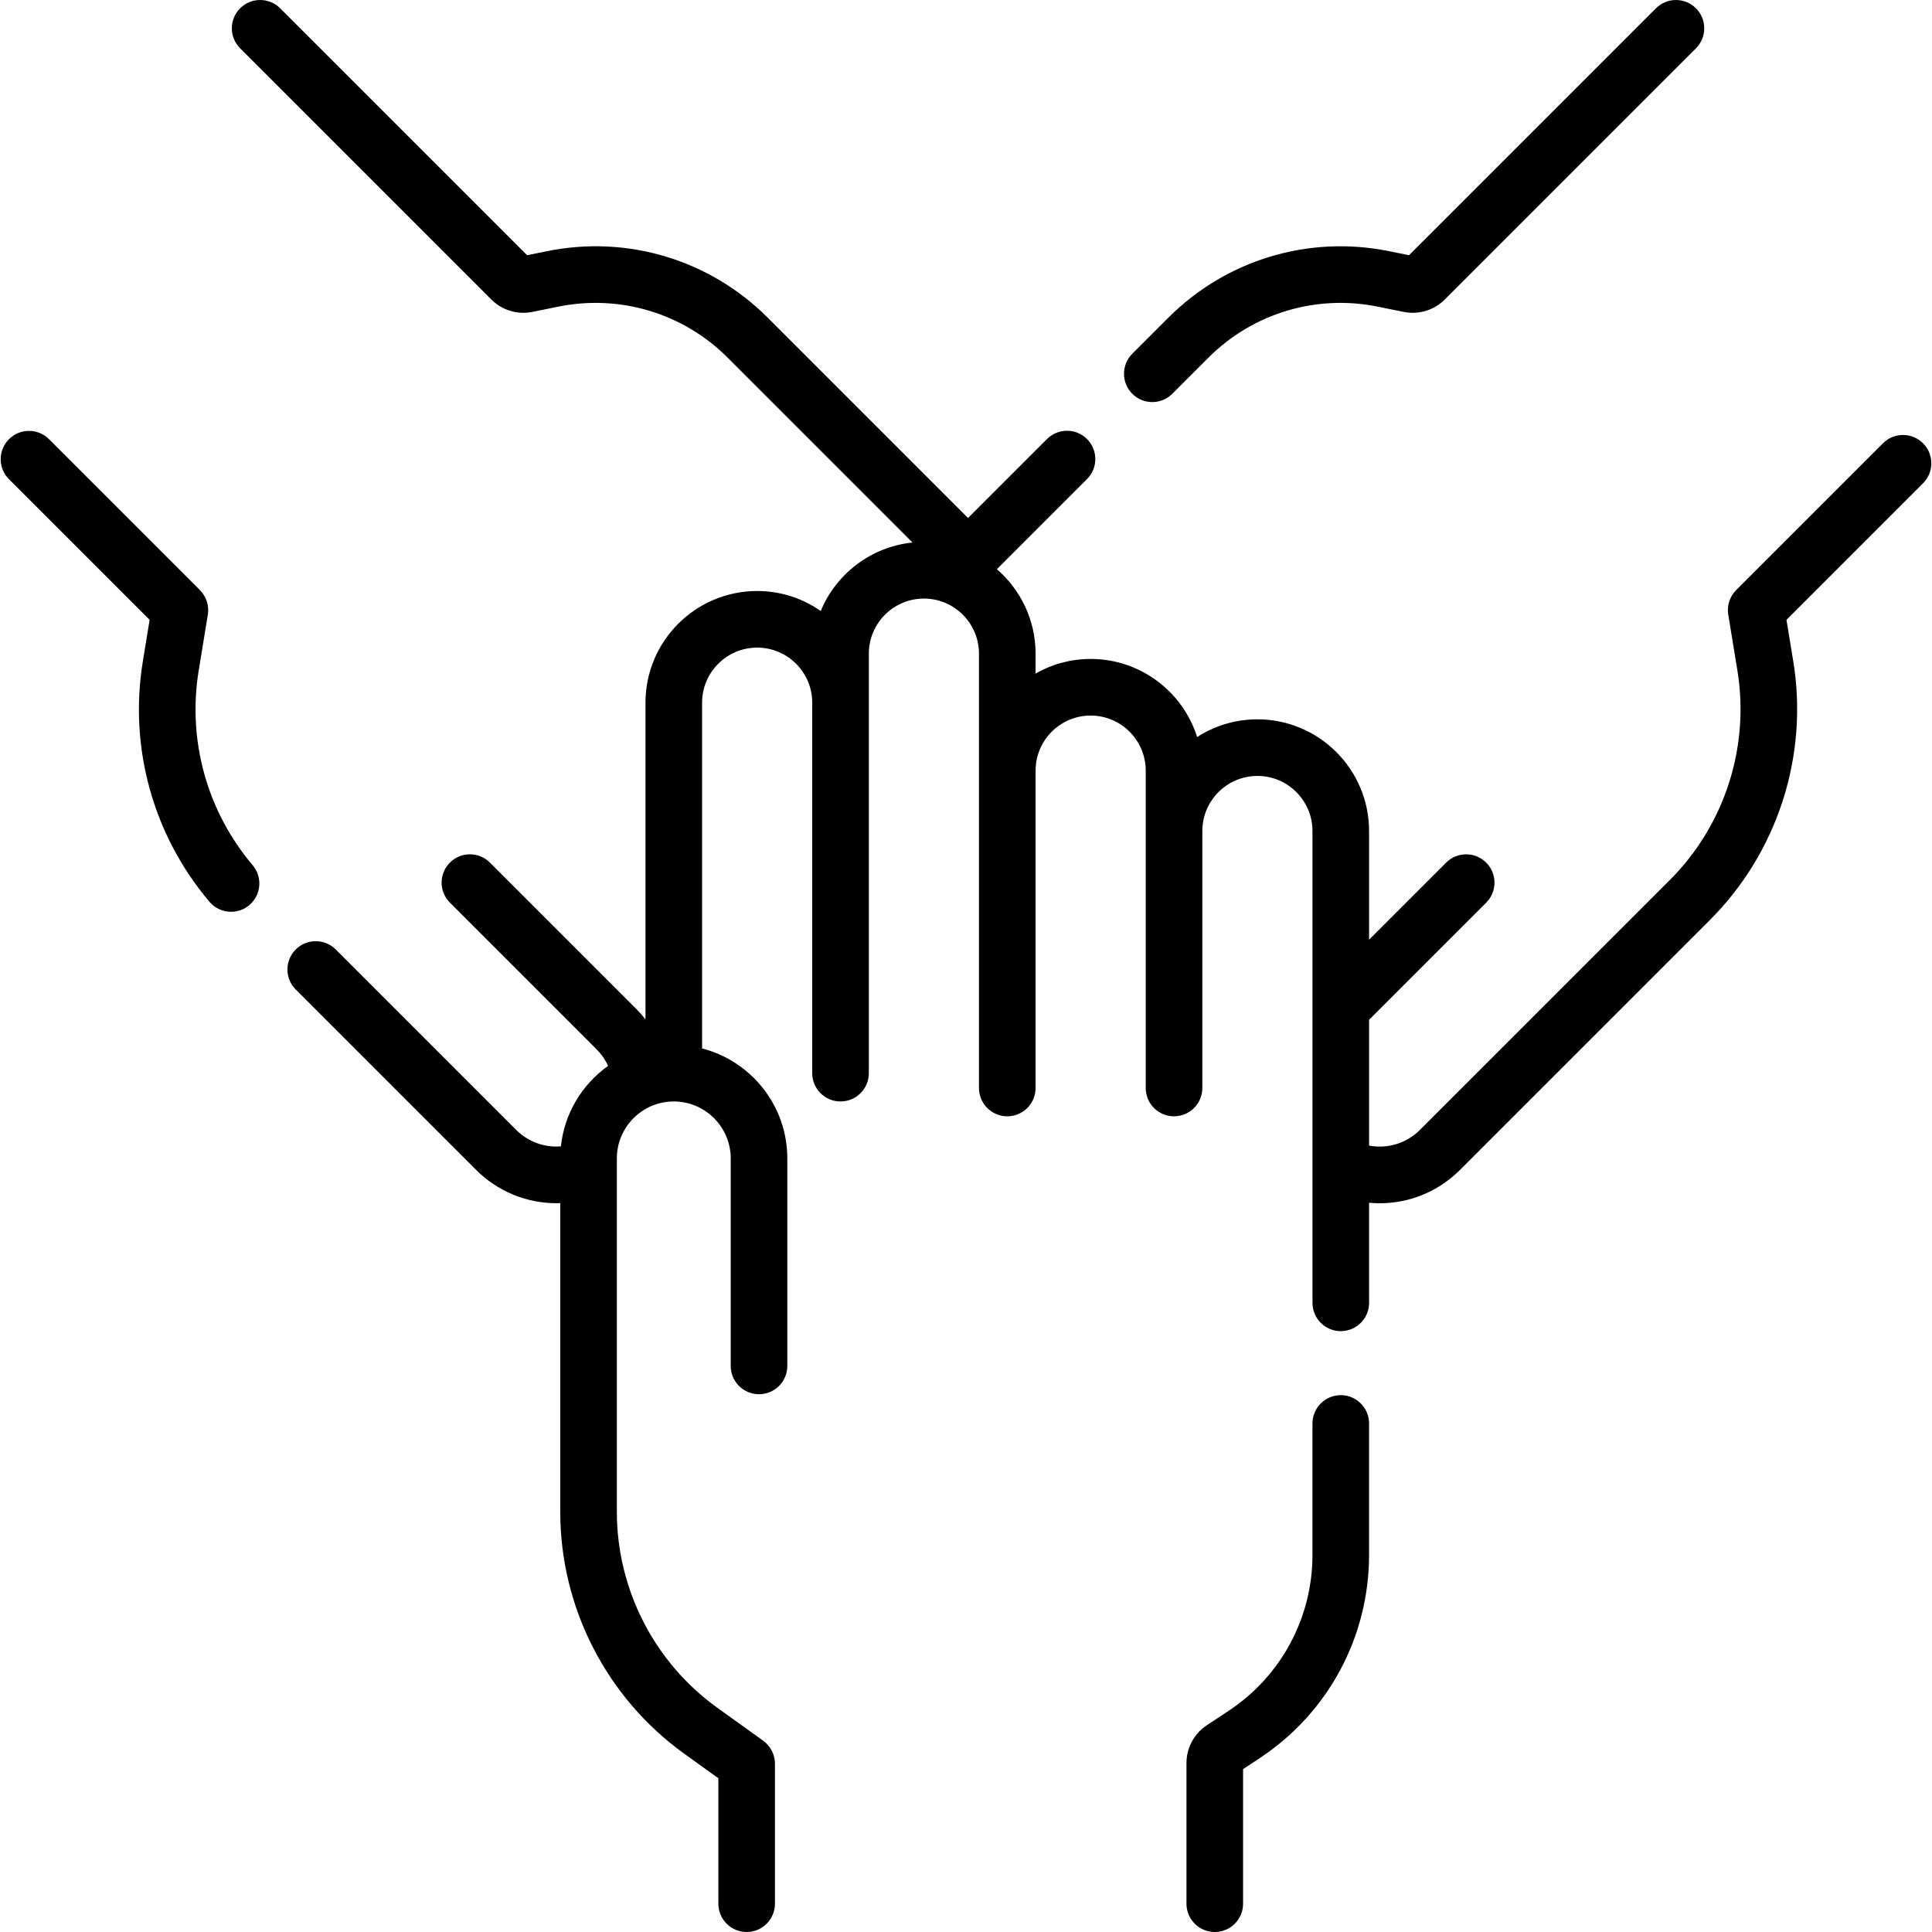<svg xmlns="http://www.w3.org/2000/svg" id="Capa_1" height="512" viewBox="0 0 511.958 511.958" width="512"><g><path d="m509.578 117.458c-2.929-2.928-7.678-2.928-10.606 0l-38.903 38.903c-1.707 1.708-2.488 4.132-2.098 6.515l2.418 14.779c3.313 20.252-3.371 41.006-17.882 55.517l-66.235 66.235c-3.611 3.612-8.667 5.077-13.483 4.154v-33.334l31.037-31.037c2.929-2.93 2.929-7.678 0-10.607-2.929-2.927-7.678-2.929-10.606 0l-20.431 20.43v-28.807c0-16.318-13.275-29.594-29.593-29.594-5.876 0-11.353 1.729-15.963 4.694-3.787-11.982-15.006-20.694-28.223-20.694-5.305 0-10.283 1.41-14.593 3.864v-5.271c0-8.929-3.98-16.94-10.253-22.371l23.886-23.886c2.929-2.93 2.929-7.678 0-10.607-2.929-2.928-7.678-2.928-10.606 0l-20.921 20.92-53.096-53.095c-15.336-15.336-37.182-21.923-58.443-17.613l-5.308 1.076-65.436-65.433c-2.929-2.928-7.678-2.928-10.606 0-2.929 2.93-2.929 7.678 0 10.607l66.564 66.563c2.857 2.857 6.927 4.08 10.891 3.282l6.874-1.394c16.314-3.307 33.085 1.747 44.857 13.52l48.991 48.99c-11.007 1.118-20.243 8.295-24.327 18.131-4.785-3.327-10.59-5.284-16.847-5.284-16.318 0-29.593 13.275-29.593 29.594v83.911c-.727-.919-1.495-1.812-2.332-2.649l-38.886-38.885c-2.929-2.928-7.678-2.928-10.606 0-2.929 2.93-2.929 7.678 0 10.607l38.885 38.884c1.277 1.278 2.302 2.757 3.043 4.369-6.854 4.877-11.588 12.545-12.518 21.336-4.328.344-8.673-1.189-11.857-4.373l-47.804-47.804c-2.929-2.928-7.678-2.928-10.606 0-2.929 2.93-2.929 7.678 0 10.607l47.804 47.804c5.765 5.764 13.437 8.823 21.261 8.823.344 0 .688-.011 1.032-.023v81.82c0 25.338 12.283 49.293 32.857 64.081l9.038 6.496v33.246c0 4.143 3.358 7.5 7.5 7.5s7.5-3.357 7.5-7.5v-37.092c0-2.414-1.162-4.681-3.123-6.09l-12.16-8.74c-16.664-11.978-26.612-31.38-26.612-51.901v-93.671c0-8.317 6.767-15.084 15.084-15.084s15.084 6.767 15.084 15.084v54.993c0 4.143 3.358 7.5 7.5 7.5s7.5-3.357 7.5-7.5v-54.993c0-14-9.612-25.796-22.584-29.137v-91.621c0-8.047 6.546-14.594 14.593-14.594 8.046 0 14.593 6.547 14.593 14.594v98.174c0 4.143 3.358 7.5 7.5 7.5s7.5-3.357 7.5-7.5v-111.17c0-8.047 6.546-14.594 14.593-14.594s14.593 6.547 14.593 14.594v115.102c0 4.143 3.358 7.5 7.5 7.5s7.5-3.357 7.5-7.5v-84.102c0-8.047 6.546-14.594 14.593-14.594 8.046 0 14.593 6.547 14.593 14.594v84.102c0 4.143 3.358 7.5 7.5 7.5s7.5-3.357 7.5-7.5v-68.092c0-.003 0-.006 0-.01 0-8.047 6.546-14.594 14.593-14.594s14.593 6.547 14.593 14.594v125.032c0 4.143 3.358 7.5 7.5 7.5s7.5-3.357 7.5-7.5v-26.527c.944.09 1.89.14 2.834.14 7.785 0 15.457-3.037 21.255-8.836l66.235-66.235c17.917-17.917 26.17-43.541 22.078-68.546l-1.797-10.984 36.184-36.184c2.93-2.931 2.93-7.679.001-10.609z"></path><path d="m355.288 369.701c-4.142 0-7.5 3.357-7.5 7.5v34.83c0 16.647-8.284 32.079-22.159 41.278l-5.846 3.875c-3.369 2.233-5.381 5.98-5.381 10.022v37.252c0 4.143 3.358 7.5 7.5 7.5s7.5-3.357 7.5-7.5v-35.654l4.516-2.993c18.078-11.985 28.87-32.091 28.87-53.78v-34.83c0-4.143-3.358-7.5-7.5-7.5z"></path><path d="m305.347 106.544c1.919 0 3.839-.732 5.303-2.196l9.574-9.573c11.772-11.772 28.541-16.828 44.856-13.52l6.877 1.395c3.961.798 8.034-.428 10.888-3.283l66.564-66.563c2.929-2.93 2.929-7.678 0-10.607-2.929-2.928-7.678-2.928-10.606 0l-65.434 65.433-5.309-1.076c-21.256-4.307-43.105 2.276-58.443 17.613l-9.574 9.573c-2.929 2.929-2.929 7.678 0 10.606 1.465 1.466 3.384 2.198 5.304 2.198z"></path><path d="m52.655 177.656 2.418-14.779c.39-2.383-.391-4.807-2.098-6.515l-39.988-39.987c-2.929-2.928-7.678-2.928-10.606 0-2.929 2.93-2.929 7.678 0 10.607l37.269 37.268-1.797 10.984c-3.737 22.835 2.696 46.062 17.649 63.725 1.483 1.753 3.599 2.654 5.728 2.654 1.712 0 3.433-.583 4.842-1.775 3.161-2.677 3.554-7.409.878-10.57-12.111-14.307-17.322-33.118-14.295-51.612z"></path></g></svg>